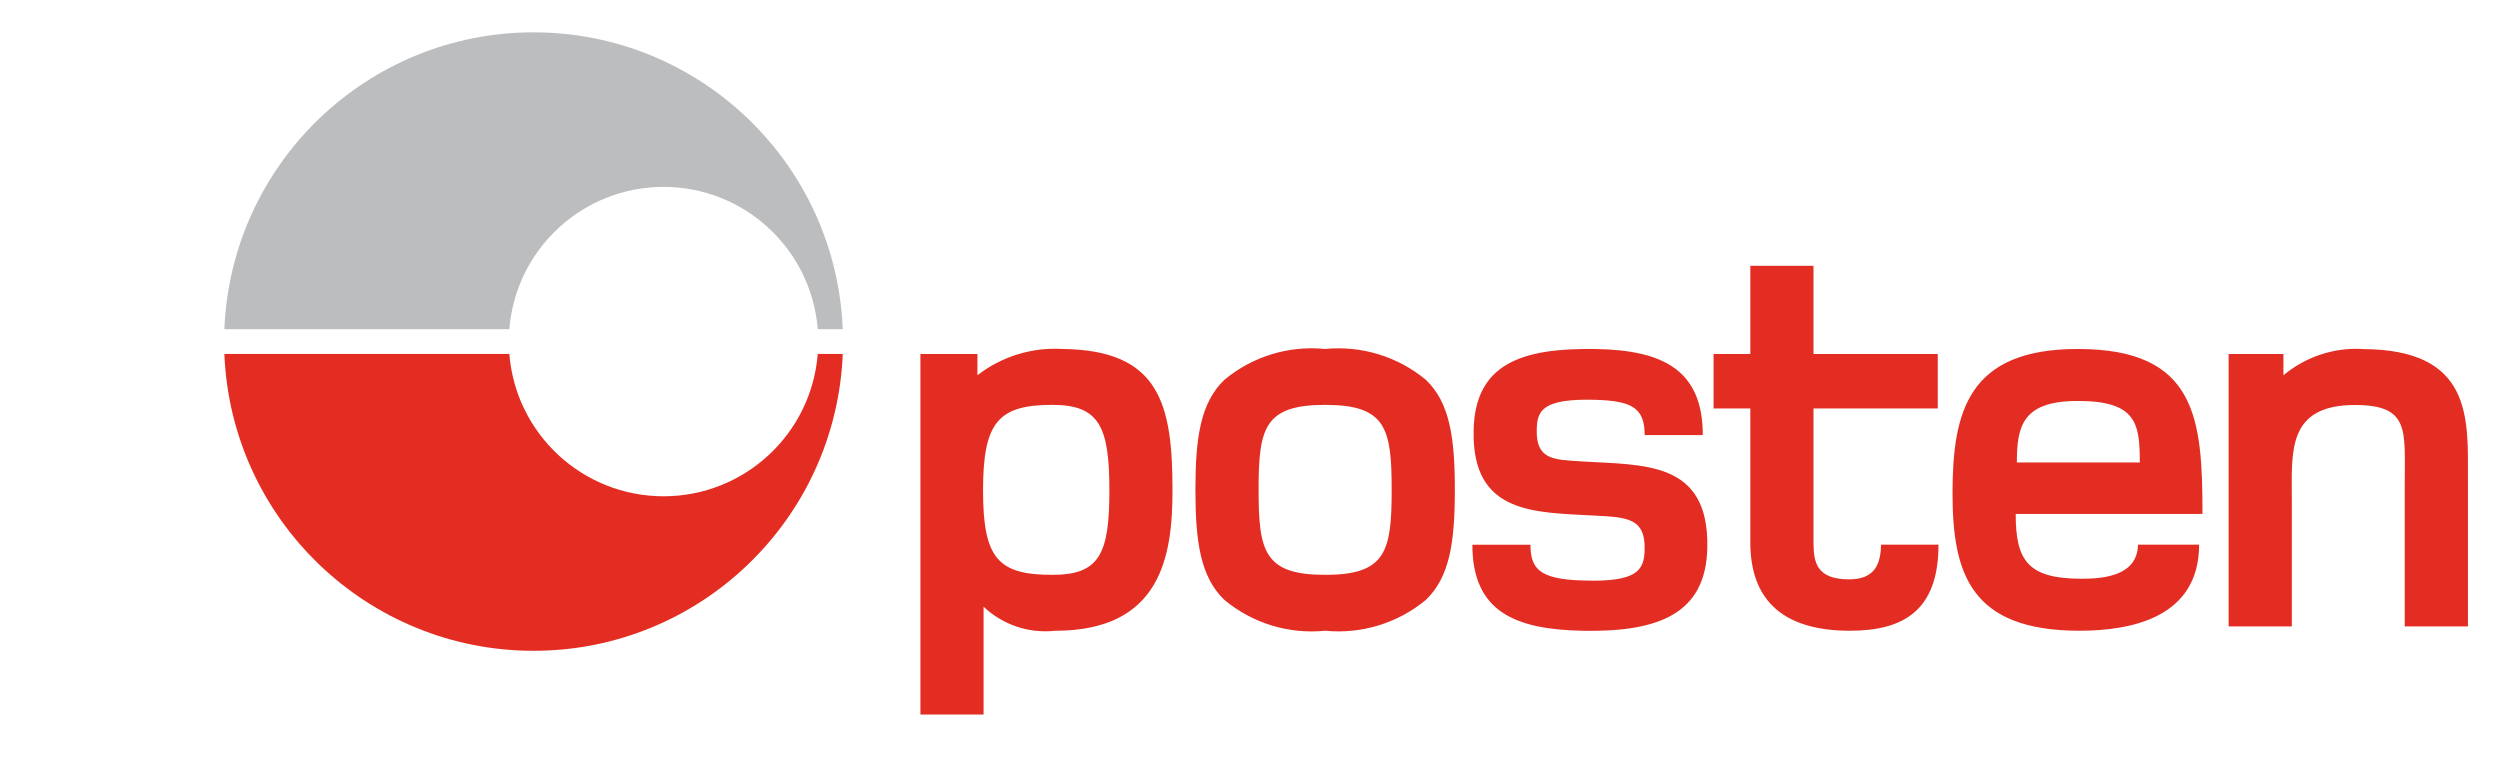 <?xml version="1.0" encoding="UTF-8"?>
<svg width="78px" height="24px" viewBox="0 0 78 24" version="1.1" xmlns="http://www.w3.org/2000/svg" xmlns:xlink="http://www.w3.org/1999/xlink">
    <title>posten</title>
    <defs>
        <rect id="path-1" x="0" y="0" width="78" height="24"></rect>
    </defs>
    <g id="Page-1" stroke="none" stroke-width="1" fill="none" fill-rule="evenodd">
        <g id="posten">
            <mask id="mask-2" fill="white">
                <use xlink:href="#path-1"></use>
            </mask>
            <g id="Rectangle_42049"></g>
            <g mask="url(#mask-2)" id="Group_24540">
                <g transform="translate(7, 1.009)">
                    <path d="M42.325,13.385 C41.471,13.333 40.912,13.333 40.947,12.373 C40.964,11.814 41.108,11.414 42.801,11.466 C43.952,11.501 44.313,11.745 44.313,12.566 L46.127,12.566 C46.127,10.542 44.894,9.914 42.784,9.88 C40.516,9.845 39.012,10.316 38.977,12.427 C38.925,15.044 40.877,14.974 42.777,15.079 C43.754,15.131 44.347,15.149 44.312,16.16 C44.294,16.771 44.094,17.16 42.402,17.103 C41.007,17.068 40.751,16.719 40.751,15.986 L38.938,15.986 C38.938,18.08 40.276,18.638 42.422,18.672 C44.707,18.707 46.233,18.166 46.268,16.072 C46.32,13.351 44.279,13.508 42.325,13.386 M50.657,17.067 C49.697,17.049 49.581,16.567 49.581,15.915 L49.581,11.735 L53.458,11.735 L53.458,10.035 L49.581,10.035 L49.581,7.283 L47.61,7.283 L47.61,10.035 L46.463,10.035 L46.463,11.735 L47.61,11.735 L47.61,15.914 C47.61,17.814 48.744,18.67 50.715,18.67 C52.407,18.67 53.481,18.025 53.481,15.984 L51.691,15.984 C51.671,16.527 51.547,17.084 50.657,17.066 M66.702,9.879 C65.808,9.832 64.93,10.125 64.243,10.699 L64.243,10.035 L62.533,10.035 L62.533,18.535 L64.505,18.535 L64.505,14.575 C64.505,13.092 64.347,11.627 66.476,11.627 C68.185,11.627 68.028,12.412 68.028,14.052 L68.028,18.535 L70,18.535 L70,13.895 C70,12.045 70.14,9.883 66.7,9.883 M55.926,13.42 C55.926,12.287 56.1,11.501 57.826,11.501 C59.658,11.501 59.762,12.201 59.762,13.42 L55.926,13.42 Z M57.826,9.879 C54.407,9.879 53.919,11.832 53.919,14.379 C53.919,16.856 54.46,18.67 57.879,18.67 C59.479,18.67 61.612,18.27 61.612,15.984 L59.705,15.984 C59.688,16.944 58.664,17.048 57.949,17.048 C56.256,17.048 55.89,16.472 55.89,15.025 L61.717,15.025 C61.717,12.06 61.543,9.879 57.827,9.879 M34.344,16.926 C32.444,16.926 32.268,16.194 32.268,14.274 C32.268,12.354 32.442,11.623 34.344,11.623 C36.246,11.623 36.42,12.355 36.42,14.274 C36.42,16.193 36.245,16.926 34.344,16.926 M34.344,9.879 C33.211,9.765 32.08,10.111 31.204,10.839 C30.454,11.553 30.297,12.652 30.297,14.274 C30.297,15.896 30.454,16.996 31.204,17.71 C32.08,18.438 33.211,18.784 34.344,18.67 C35.477,18.781 36.608,18.436 37.485,17.71 C38.235,16.995 38.391,15.897 38.391,14.274 C38.391,12.651 38.235,11.553 37.485,10.839 C36.608,10.113 35.477,9.768 34.344,9.879 M25.834,16.926 C24.142,16.926 23.671,16.42 23.671,14.293 C23.671,12.166 24.142,11.623 25.834,11.623 C27.299,11.623 27.613,12.303 27.613,14.293 C27.613,16.283 27.299,16.926 25.834,16.926 M26.148,9.879 C25.194,9.822 24.251,10.113 23.496,10.699 L23.496,10.035 L21.717,10.035 L21.717,21.285 L23.688,21.285 L23.688,17.92 C24.286,18.487 25.102,18.761 25.921,18.671 C29.221,18.671 29.582,16.351 29.582,14.293 C29.582,11.593 29.182,9.913 26.148,9.879" id="Path_11081" fill="#E32D22" fill-rule="nonzero"></path>
                    <path d="M18.514,10.034 C18.313,12.542 16.218,14.475 13.703,14.475 C11.187,14.475 9.092,12.542 8.891,10.034 L0,10.034 C0.211,15.209 4.468,19.296 9.647,19.296 C14.826,19.296 19.083,15.209 19.294,10.034 L18.514,10.034 Z" id="Path_11082" fill="#E32D22" fill-rule="nonzero"></path>
                    <path d="M8.891,9.262 C9.092,6.754 11.187,4.822 13.703,4.822 C16.218,4.822 18.313,6.754 18.514,9.262 L19.294,9.262 C19.083,4.087 14.826,-3.93782229e-16 9.647,-3.93782229e-16 C4.468,-3.93782229e-16 0.211,4.087 0,9.262 L8.891,9.262 Z" id="Path_11083" fill="#BCBDBF" fill-rule="nonzero"></path>
                </g>
            </g>
        </g>
    </g>
</svg>